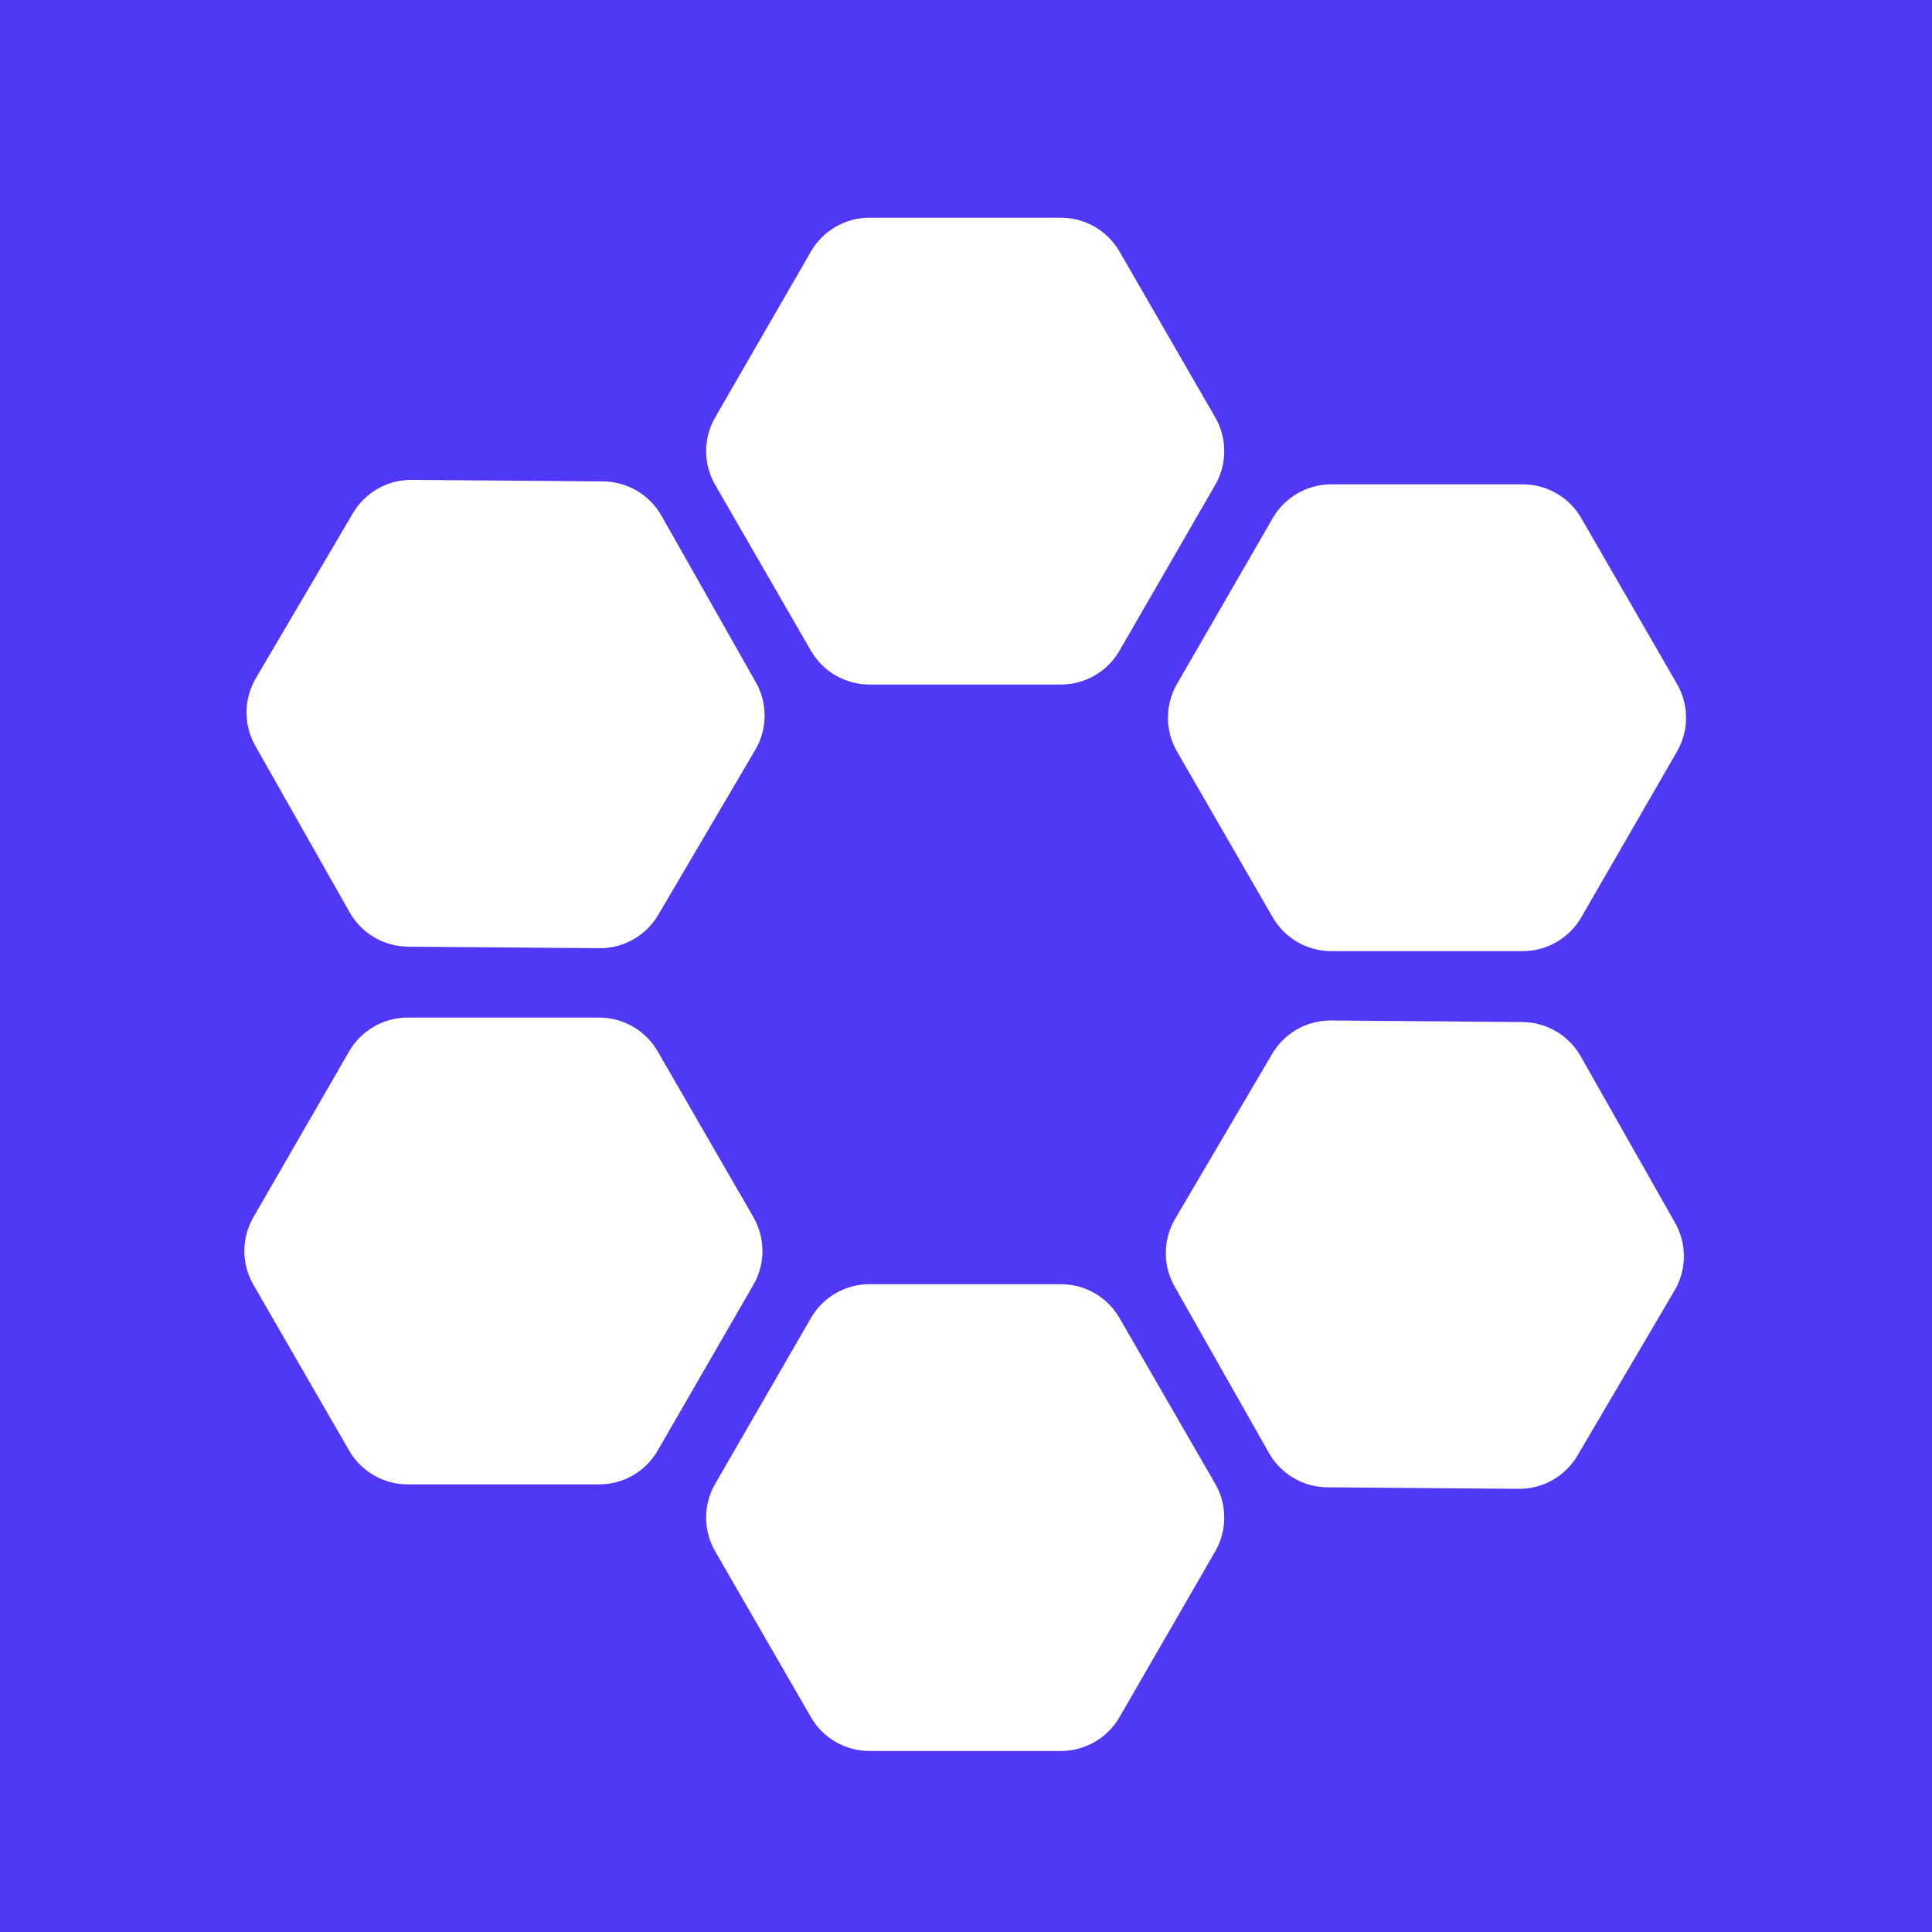<svg width="1000" height="1000" viewBox="0 0 1000 1000" fill="none" xmlns="http://www.w3.org/2000/svg">
<rect width="1000" height="1000" fill="#4F39F6"/>
<path d="M628.98 216C635.232 226.829 635.232 240.171 628.98 251L579.438 336.811C573.185 347.64 561.631 354.311 549.127 354.311L450.041 354.311C437.537 354.311 425.982 347.64 419.73 336.811L370.188 251C363.935 240.171 363.935 226.829 370.188 216L419.73 130.189C425.983 119.36 437.537 112.689 450.041 112.689L549.127 112.689C561.631 112.689 573.185 119.36 579.438 130.189L628.98 216Z" fill="white"/>
<path d="M628.98 768C635.232 778.829 635.232 792.171 628.98 803L579.437 888.811C573.185 899.64 561.631 906.311 549.126 906.311H450.041C437.536 906.311 425.982 899.64 419.73 888.811L370.187 803C363.935 792.171 363.935 778.829 370.187 768L419.73 682.189C425.982 671.36 437.536 664.689 450.041 664.689H549.126C561.631 664.689 573.185 671.36 579.437 682.189L628.98 768Z" fill="white"/>
<path d="M818.46 474.811C812.208 485.64 800.653 492.311 788.149 492.311L689.064 492.311C676.559 492.311 665.005 485.64 658.753 474.811L609.21 389C602.958 378.171 602.958 364.829 609.21 354L658.753 268.189C665.005 257.36 676.559 250.689 689.064 250.689L788.149 250.689C800.653 250.689 812.208 257.36 818.46 268.189L868.003 354C874.255 364.829 874.255 378.171 868.003 389L818.46 474.811Z" fill="white"/>
<path d="M340.414 750.811C334.162 761.64 322.608 768.311 310.103 768.311L211.018 768.311C198.514 768.311 186.959 761.64 180.707 750.811L131.164 665C124.912 654.171 124.912 640.829 131.164 630L180.707 544.189C186.959 533.36 198.514 526.689 211.018 526.689L310.103 526.689C322.608 526.689 334.162 533.36 340.414 544.189L389.957 630C396.209 640.829 396.209 654.171 389.957 665L340.414 750.811Z" fill="white"/>
<path d="M686.98 769.824C674.476 769.723 662.975 762.96 656.81 752.081L607.958 665.875C601.793 654.996 601.9 641.655 608.239 630.876L658.469 545.467C664.808 534.688 676.416 528.11 688.92 528.21L788.002 529.006C800.506 529.107 812.007 535.87 818.172 546.749L867.024 632.955C873.189 643.833 873.081 657.175 866.743 667.953L816.512 753.363C810.173 764.142 798.566 770.72 786.062 770.619L686.98 769.824Z" fill="white"/>
<path d="M211.165 489.994C198.661 489.894 187.161 483.13 180.996 472.251L132.144 386.046C125.979 375.167 126.086 361.825 132.425 351.047L182.655 265.637C188.994 254.858 200.601 248.28 213.105 248.381L312.188 249.176C324.692 249.277 336.192 256.04 342.357 266.919L391.209 353.125C397.374 364.004 397.267 377.345 390.928 388.124L340.698 473.534C334.359 484.312 322.751 490.89 310.247 490.79L211.165 489.994Z" fill="white"/>
</svg>
